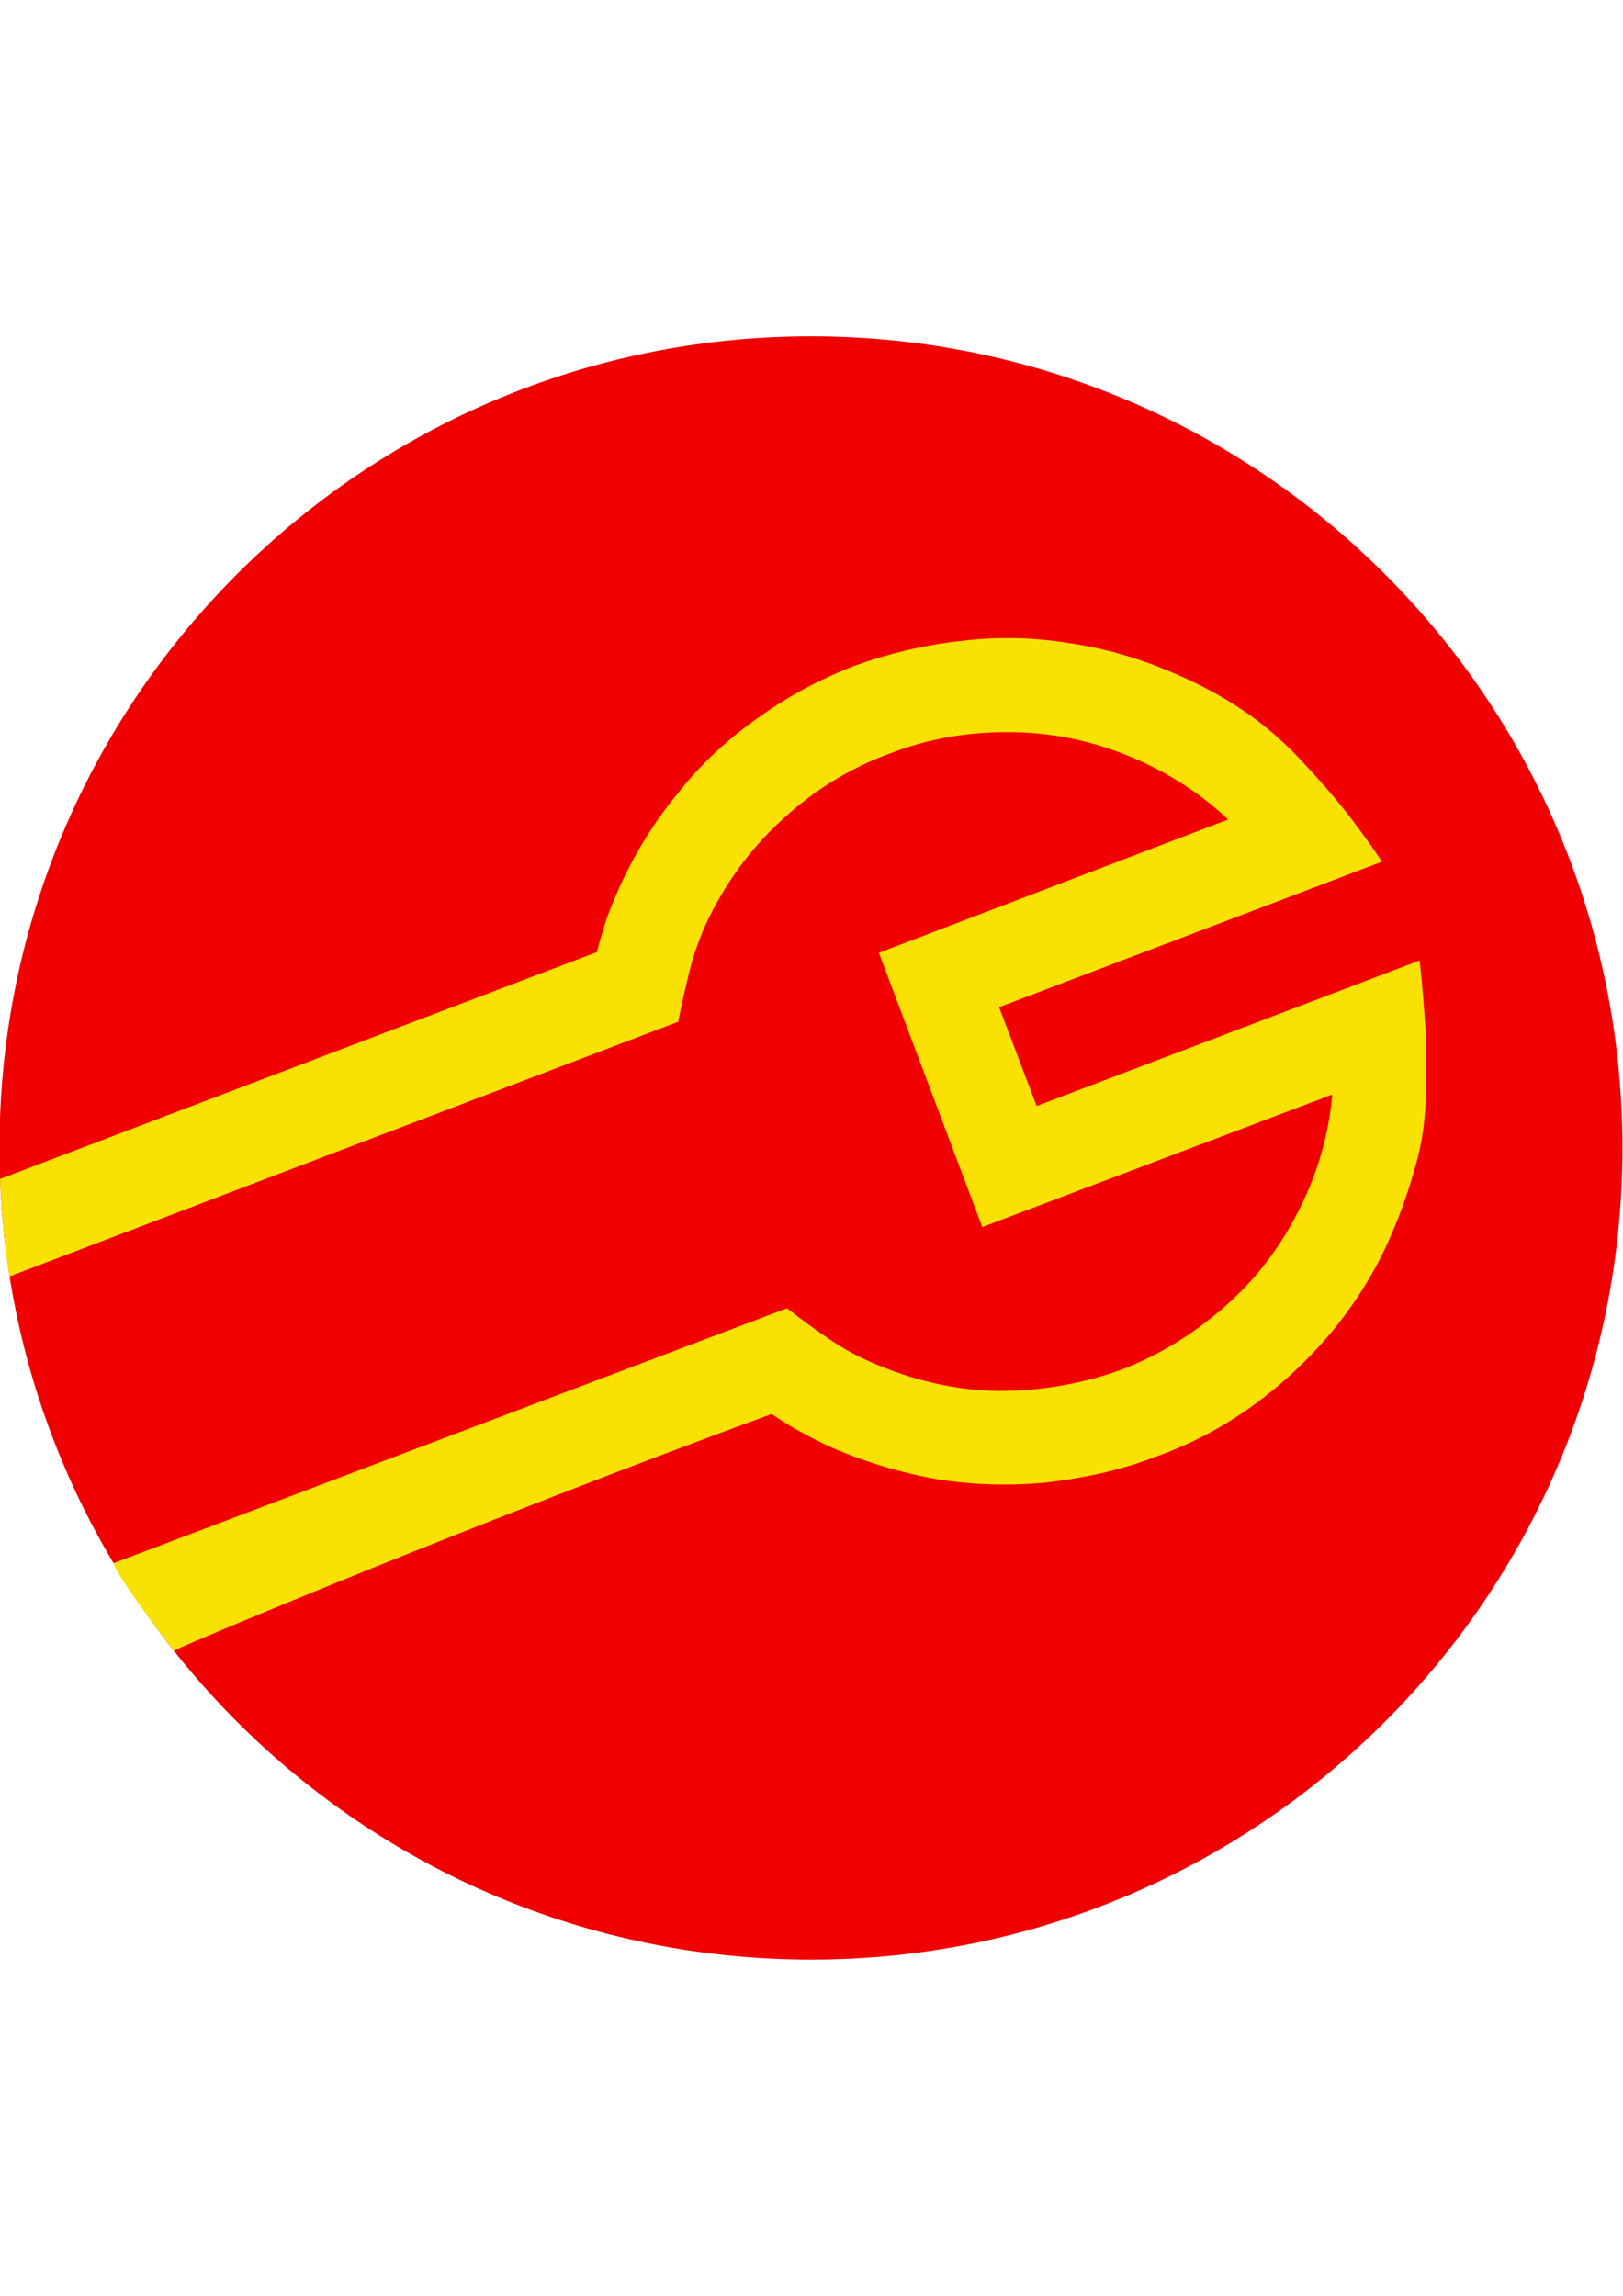 <?xml version="1.0" encoding="UTF-8"?> <svg xmlns="http://www.w3.org/2000/svg" xmlns:xlink="http://www.w3.org/1999/xlink" xmlns:xodm="http://www.corel.com/coreldraw/odm/2003" xml:space="preserve" width="210mm" height="297mm" version="1.1" style="shape-rendering:geometricPrecision; text-rendering:geometricPrecision; image-rendering:optimizeQuality; fill-rule:evenodd; clip-rule:evenodd" viewBox="0 0 21000 29700"> <defs> <style type="text/css"> .fil0 {fill:#FAE104} .fil1 {fill:#F00000;fill-rule:nonzero} </style> </defs> <symbol id="Symbol1" viewBox="2085.18 8873.13 16829.63 11953.73"> <path class="fil0" d="M2737.12 20826.86c93.13,-25.4 186.26,-59.27 287.86,-93.14l8652.94 -3285.06c110.06,76.2 220.13,143.93 330.2,203.2 110.06,59.26 220.13,118.53 338.66,169.33 389.47,169.33 795.87,287.87 1202.27,355.6 406.4,59.27 804.33,67.73 1202.27,25.4 406.4,-50.8 795.86,-135.47 1168.4,-279.4 381,-135.47 736.6,-321.73 1066.8,-558.8 330.2,-237.07 626.53,-516.47 889,-829.73 262.46,-321.74 482.6,-668.87 651.93,-1066.8 118.53,-270.94 203.2,-524.94 270.93,-770.47 67.74,-237.07 101.6,-474.13 110.07,-719.67 8.47,-245.53 8.47,-491.06 0,-745.06 -16.93,-245.54 -33.87,-508 -67.73,-795.87l-4233.34 1608.67 -414.86 -1092.2 4233.33 -1608.67c-160.87,-237.07 -321.73,-457.2 -474.13,-643.47 -152.4,-186.26 -321.74,-372.53 -491.07,-550.33 -177.8,-177.8 -364.07,-338.67 -567.27,-474.13 -211.66,-143.94 -440.26,-270.94 -711.2,-389.47 -397.93,-177.8 -795.86,-296.33 -1202.26,-355.6 -406.4,-67.73 -812.8,-76.2 -1210.74,-25.4 -397.93,42.33 -787.4,135.47 -1168.4,270.93 -372.53,143.94 -728.13,330.2 -1058.33,567.27 -338.67,237.07 -635,508 -889,829.73 -262.47,313.27 -482.6,668.87 -660.4,1058.34 -50.8,118.53 -101.6,237.06 -143.93,355.6 -33.87,118.53 -76.2,237.06 -101.6,355.6l-7518.4 2853.26c-67.74,389.47 -118.54,778.94 -143.94,1176.87l8559.8 -3259.67c33.87,-177.8 76.2,-355.6 118.54,-533.4 42.33,-177.8 101.6,-347.13 177.8,-524.93 211.66,-457.2 499.53,-855.13 855.13,-1176.87 347.13,-321.73 745.07,-567.26 1185.33,-728.13 431.8,-169.33 889,-245.53 1371.6,-237.07 474.14,8.47 939.8,110.07 1405.47,321.74 355.6,160.86 677.33,372.53 965.2,643.46l-3860.8 1473.2 1143 3031.07 3869.27 -1464.73c-33.87,389.46 -135.47,770.46 -296.34,1126.06 -211.66,465.67 -491.06,855.14 -846.66,1176.87 -355.6,321.73 -745.07,567.27 -1185.34,736.6 -440.26,160.87 -897.46,237.07 -1371.6,237.07 -474.13,-8.47 -948.26,-118.54 -1405.46,-321.74 -177.8,-76.2 -338.67,-169.33 -482.6,-270.93 -152.4,-101.6 -296.34,-211.67 -440.27,-321.73l-9194.8 3479.8c-76.2,25.4 -152.4,50.8 -237.07,67.73 93.14,338.67 203.2,677.33 321.74,999.07z"></path> </symbol> <g id="Layer_x0020_1">  <g id="_2633010854752"> <path class="fil1" d="M20992.87 14850.53c0,-5798.99 -4701.01,-10500 -10500,-10500 -5798.99,0 -10500,4701.01 -10500,10500 0,5798.99 4701.01,10500 10500,10500 5798.99,0 10500,-4701.01 10500,-10500z"></path> <path class="fil0" d="M2248.76 21353.87c291.53,-141.42 3911.49,-1658.11 7735.07,-3061.93 128.83,89.19 257.67,168.47 386.5,237.84 128.83,69.37 257.67,138.74 396.41,198.21 455.87,198.2 931.57,336.95 1407.26,416.23 475.69,69.37 941.47,79.28 1407.26,29.73 475.7,-59.46 931.56,-158.57 1367.62,-327.04 445.96,-158.57 862.19,-376.59 1248.69,-654.08 386.51,-277.49 733.36,-604.53 1040.58,-971.2 307.21,-376.6 564.89,-782.92 763.09,-1248.7 138.74,-317.13 237.85,-614.44 317.13,-901.83 79.29,-277.5 118.92,-554.98 128.83,-842.38 9.92,-287.4 9.92,-574.79 0,-872.1 -19.81,-287.4 -39.64,-594.61 -79.28,-931.57l-4955.14 1882.96 -485.6 -1278.43 4955.14 -1882.95c-188.3,-277.5 -376.59,-535.16 -554.97,-753.19 -178.39,-218.02 -376.6,-436.05 -574.8,-644.16 -208.12,-208.12 -426.15,-396.42 -664,-554.97 -247.75,-168.49 -515.32,-317.14 -832.46,-455.88 -465.78,-208.12 -931.56,-346.86 -1407.25,-416.23 -475.69,-79.28 -951.39,-89.19 -1417.18,-29.73 -465.78,49.55 -921.65,158.57 -1367.62,317.12 -436.04,168.48 -852.28,386.5 -1238.78,663.99 -396.41,277.5 -743.27,594.62 -1040.57,971.21 -307.23,366.68 -564.89,782.91 -773.01,1238.79 -59.46,138.74 -118.92,277.48 -168.47,416.23 -39.64,138.74 -89.19,277.48 -118.92,416.23l-7723.9 2935.25c31.27,771.76 123.25,1261.02 123.25,1261.02l8651.13 -3294.44c39.65,-208.12 89.19,-416.23 138.75,-624.35 49.55,-208.11 118.93,-406.31 208.12,-614.43 247.75,-535.16 584.7,-1000.93 1000.93,-1377.53 406.32,-376.59 872.11,-663.98 1387.44,-852.28 505.42,-198.2 1040.58,-287.4 1605.46,-277.49 554.98,9.91 1100.04,128.83 1645.11,376.59 416.23,188.29 792.82,436.05 1129.77,753.18l-4519.08 1724.39 1337.88 3547.88 4529 -1714.48c-39.64,455.87 -158.57,901.83 -346.86,1318.06 -247.75,545.07 -574.79,1000.95 -991.02,1377.53 -416.24,376.59 -872.11,664 -1387.45,862.2 -515.33,188.3 -1050.48,277.49 -1605.46,277.49 -554.98,-9.91 -1109.95,-138.75 -1645.1,-376.6 -208.12,-89.19 -396.42,-198.2 -564.89,-317.12 -178.38,-118.93 -346.87,-247.76 -515.34,-376.59l-8713.18 3297.52c61.36,209.35 779.91,1132.03 779.91,1132.03z"></path> </g> </g> </svg> 